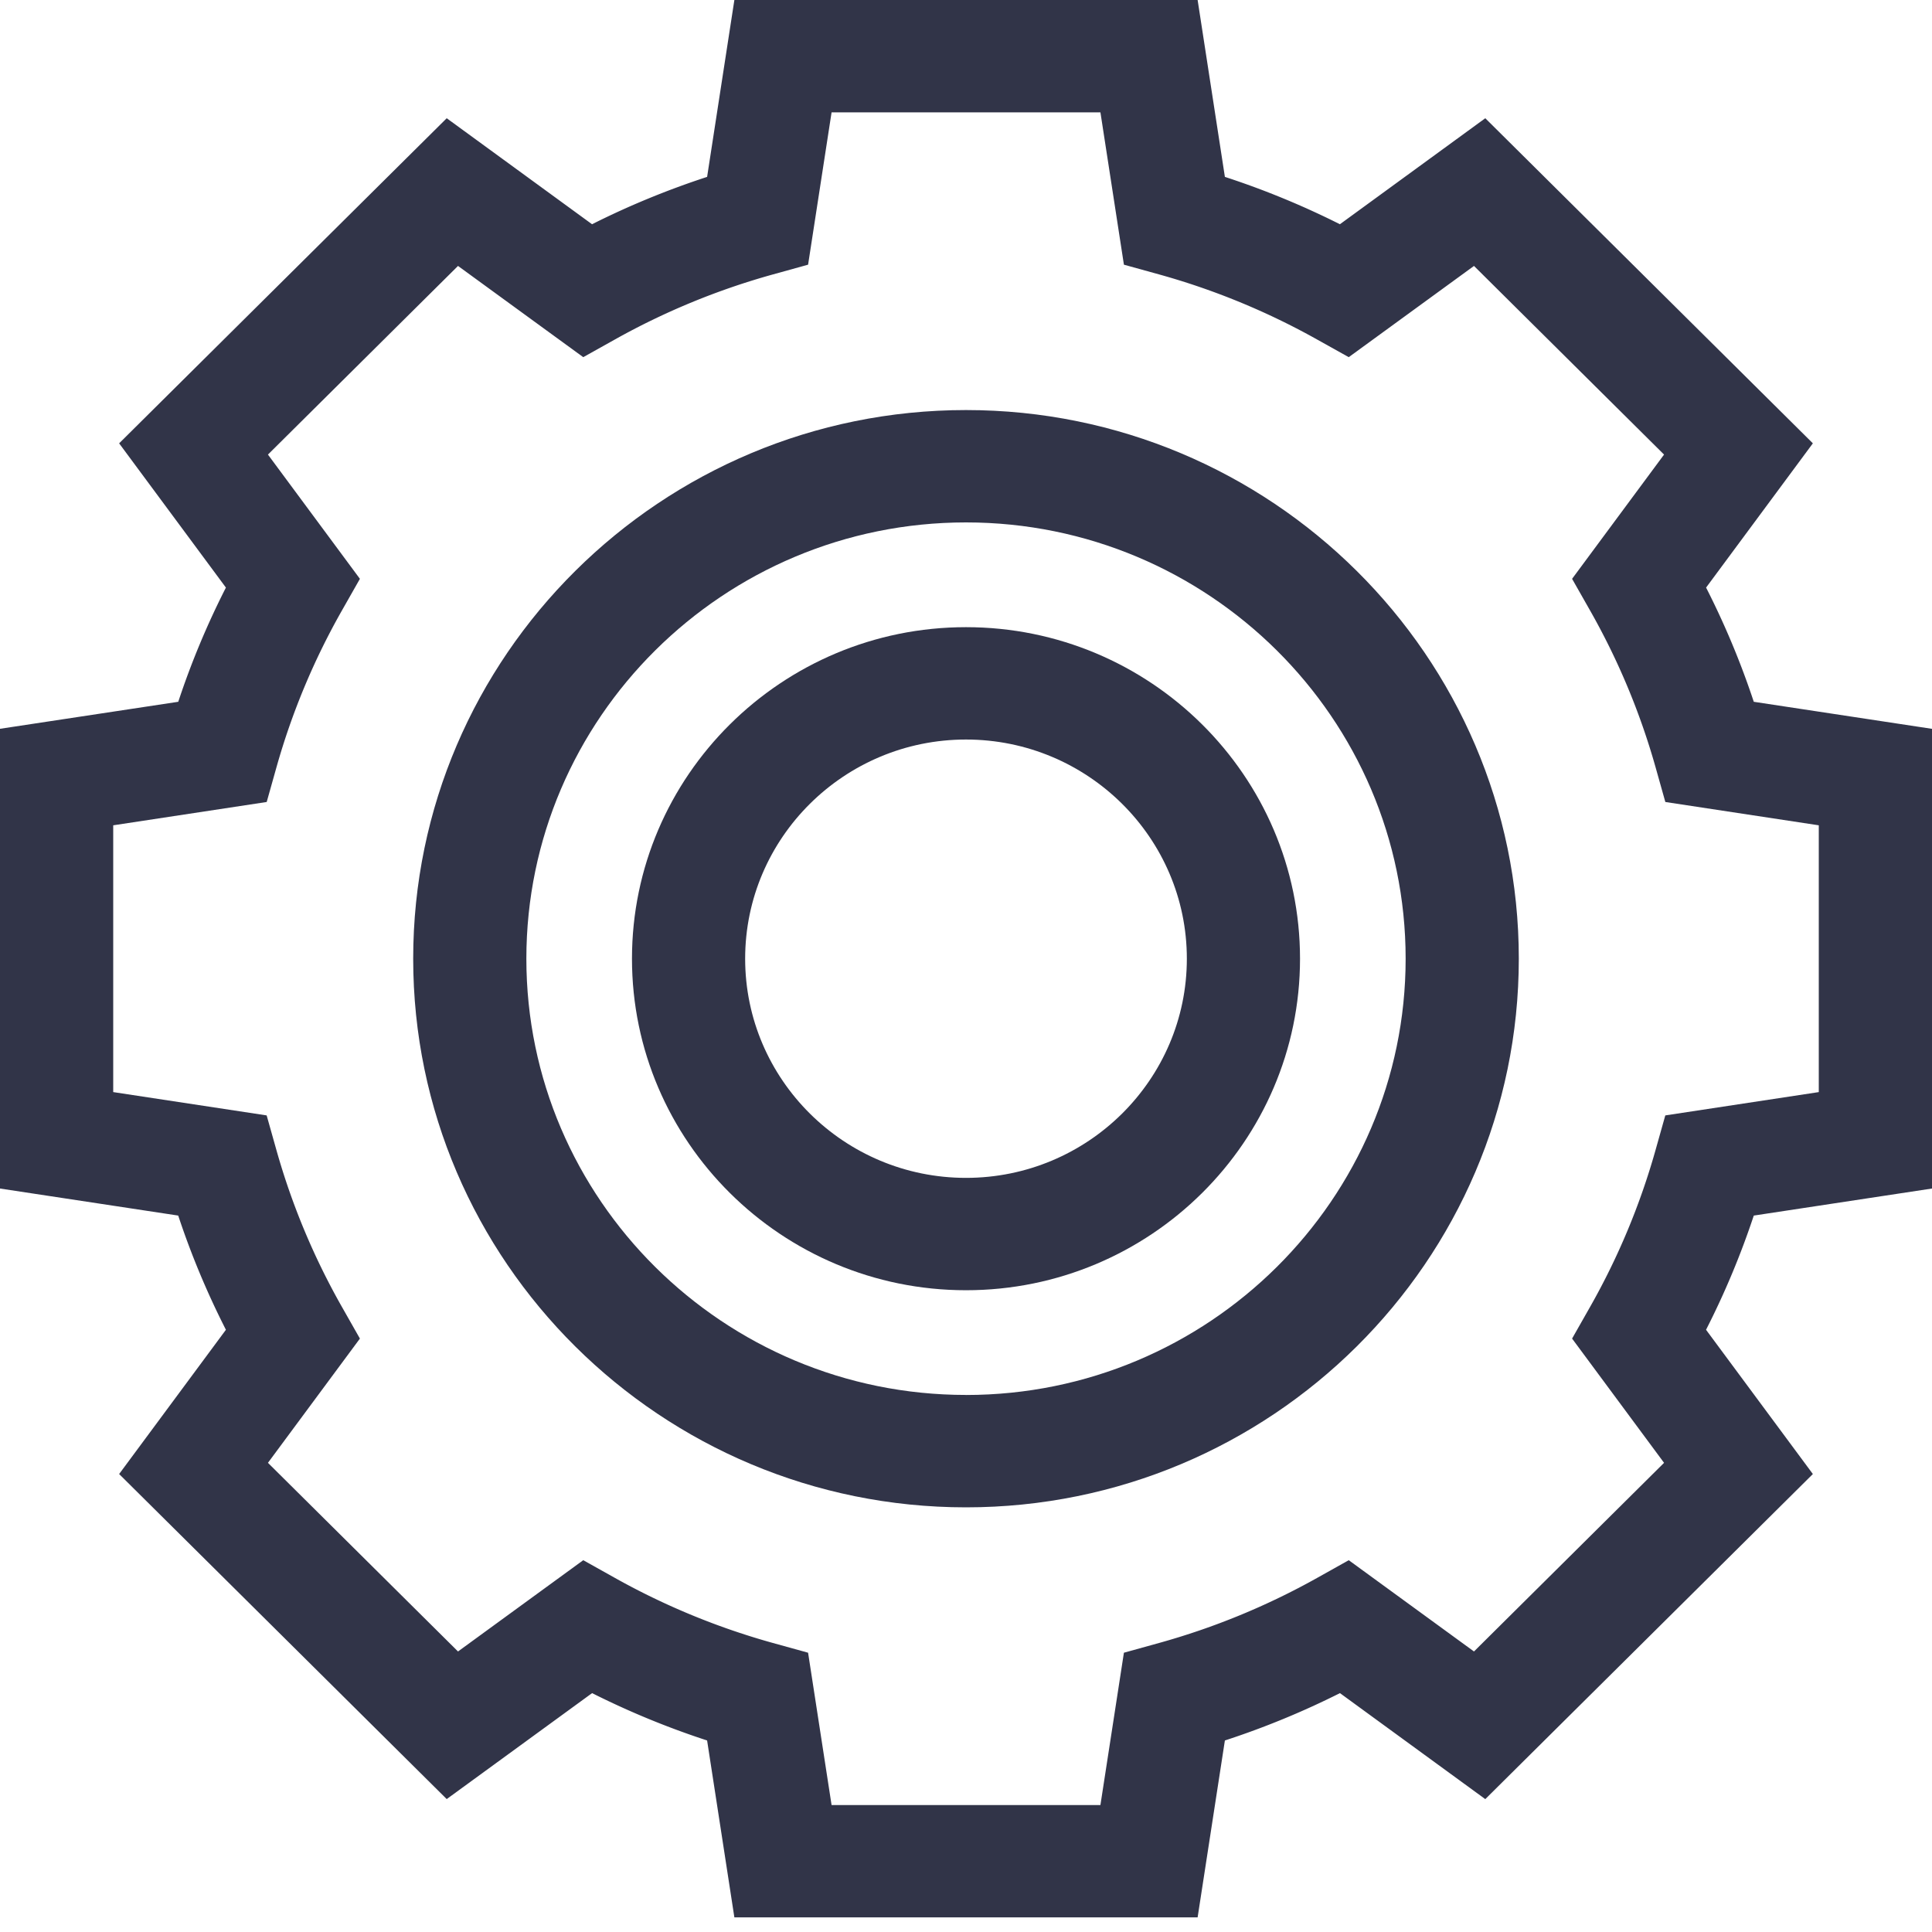 <svg width="45" height="45" fill="none" xmlns="http://www.w3.org/2000/svg"><path d="M45 27.684V16.976l-4.151-.63a19.06 19.06 0 00-1.111-2.66l2.487-3.36-7.63-7.572-3.386 2.469A19.288 19.288 0 0028.53 4.12L27.895 0h-10.79l-.635 4.12c-.918.3-1.815.668-2.68 1.103l-3.385-2.469-7.63 7.572 2.487 3.36a18.98 18.98 0 00-1.11 2.66L0 16.975v10.708l4.151.63c.302.912.674 1.802 1.111 2.66l-2.487 3.36 7.63 7.571 3.386-2.468c.864.434 1.76.803 2.679 1.103l.635 4.12h10.79l.635-4.12a19.28 19.28 0 002.68-1.103l3.385 2.469 7.63-7.572-2.488-3.36a19.06 19.06 0 001.112-2.66l4.151-.63zm-6.212-1.704l-.229.813a16.387 16.387 0 01-1.524 3.649l-.418.736 2.142 2.894-4.427 4.394-2.917-2.126-.741.415a16.672 16.672 0 01-3.677 1.513l-.819.227-.547 3.548h-6.262l-.547-3.548-.82-.227a16.672 16.672 0 01-3.675-1.513l-.742-.415-2.917 2.126-4.427-4.394 2.142-2.894-.418-.736a16.419 16.419 0 01-1.525-3.649l-.229-.813-3.574-.543v-6.214l3.575-.543.229-.814a16.39 16.39 0 011.524-3.648l.418-.736-2.142-2.894 4.427-4.394 2.917 2.125.741-.414a16.67 16.67 0 013.677-1.513l.819-.227.547-3.548h6.262l.547 3.548.82.227a16.67 16.67 0 013.675 1.513l.742.414 2.917-2.125 4.427 4.394-2.142 2.894.418.736a16.424 16.424 0 011.525 3.648l.229.814 3.574.543v6.214l-3.575.543z" fill="#313448"/><path d="M22.5 9.551c-7.1 0-12.876 5.733-12.876 12.779S15.4 35.109 22.5 35.109s12.876-5.733 12.876-12.78c0-7.045-5.776-12.778-12.876-12.778zm0 22.94c-5.646 0-10.24-4.558-10.24-10.161s4.594-10.162 10.24-10.162 10.24 4.559 10.24 10.162c0 5.603-4.594 10.162-10.24 10.162z" fill="#313448"/><path d="M22.5 14.608c-4.29 0-7.78 3.464-7.78 7.722 0 4.258 3.49 7.722 7.78 7.722s7.78-3.464 7.78-7.722c0-4.258-3.49-7.722-7.78-7.722zm0 12.827c-2.836 0-5.144-2.29-5.144-5.105 0-2.815 2.308-5.105 5.144-5.105 2.836 0 5.144 2.29 5.144 5.105 0 2.815-2.308 5.105-5.144 5.105z" fill="#313448"/></svg>